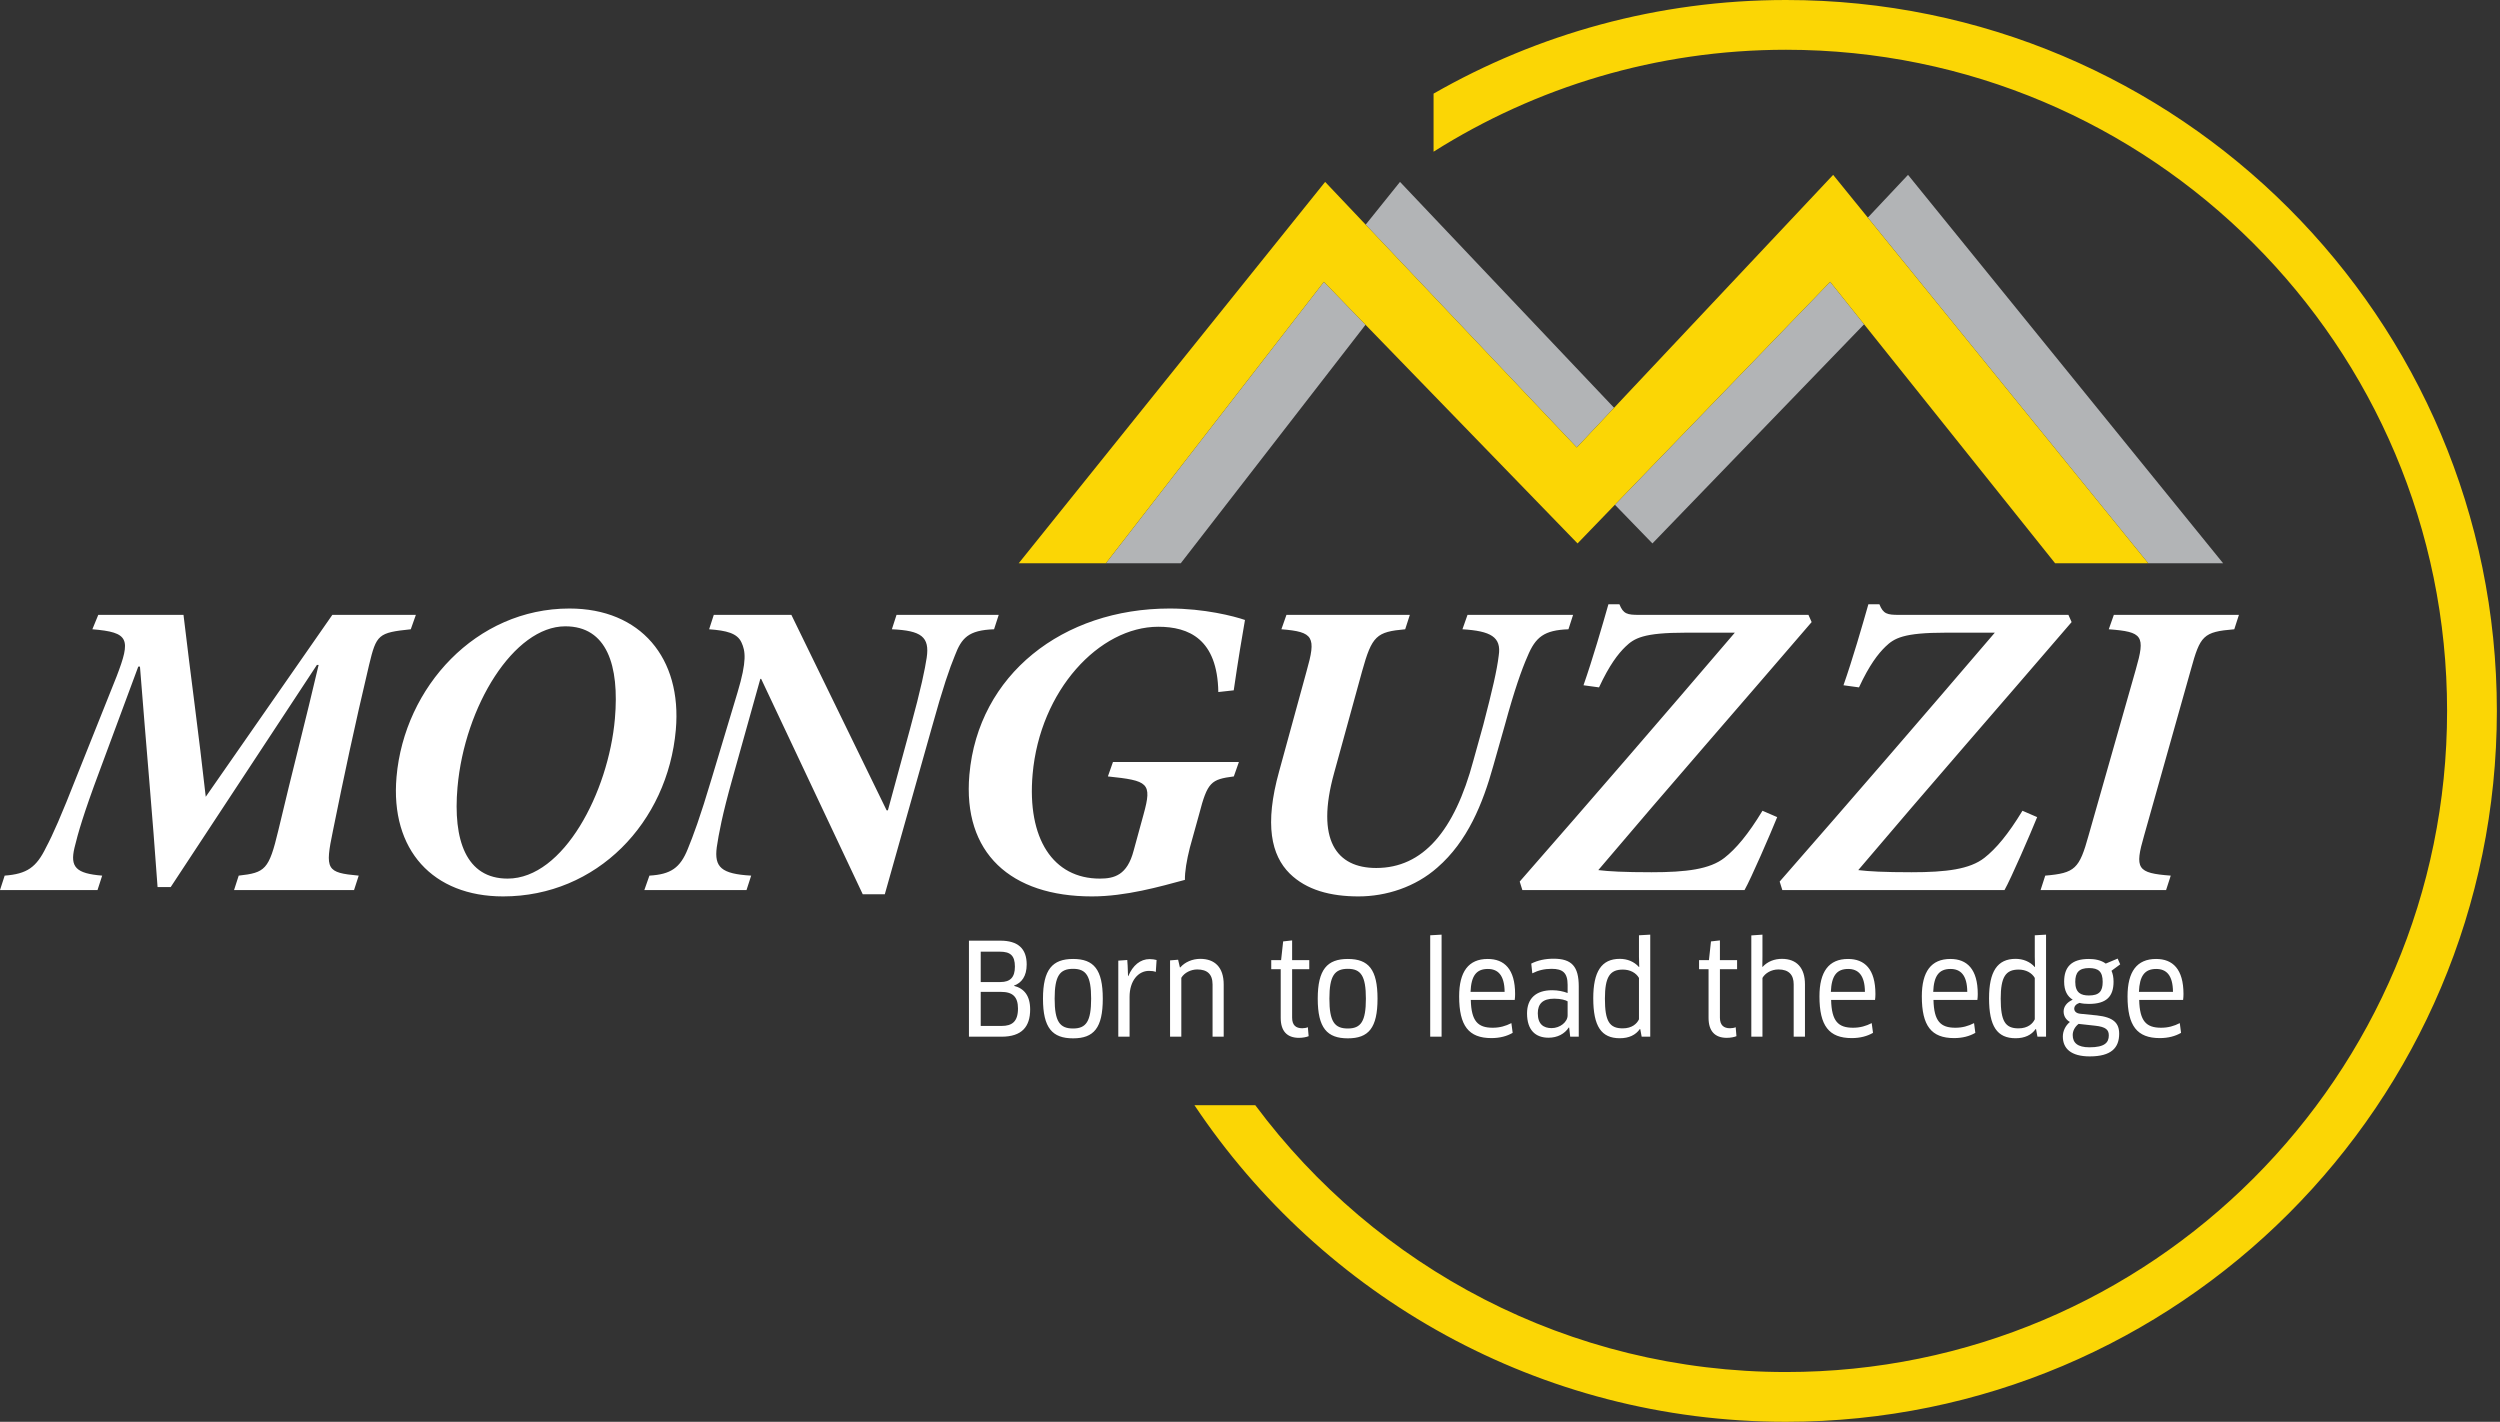 <?xml version="1.0" encoding="UTF-8"?> <svg xmlns="http://www.w3.org/2000/svg" width="211" height="120" viewBox="0 0 211 120" fill="none"><rect x="0" y="0" width="211" height="120" fill="#333333" stroke="none"/><g id="logo"><path id="Vector" d="M175.508 84.644C175.228 84.74 175.066 84.914 175.066 85.13C175.066 85.346 175.228 85.529 175.584 85.562L176.98 85.701C178.384 85.854 178.858 86.35 178.858 87.248C178.858 88.438 178.189 89.16 176.374 89.16C174.786 89.16 174.104 88.491 174.104 87.486C174.104 87.032 174.309 86.578 174.698 86.254C174.407 86.093 174.169 85.799 174.169 85.368C174.169 84.968 174.429 84.601 174.937 84.373C174.494 84.104 174.213 83.628 174.213 82.85C174.213 81.64 174.806 80.936 176.299 80.936C176.806 80.936 177.335 81.035 177.725 81.327L178.73 80.905L178.945 81.391L178.211 81.932C178.319 82.18 178.384 82.483 178.384 82.85C178.384 84.093 177.799 84.73 176.309 84.73C176.038 84.73 175.756 84.709 175.508 84.644ZM175.433 86.416C175.099 86.675 174.937 87.032 174.937 87.356C174.937 88.015 175.346 88.393 176.352 88.393C177.648 88.393 177.983 87.984 177.983 87.388C177.983 86.924 177.746 86.665 176.817 86.568L175.433 86.416ZM113.757 87.636C112.006 87.636 111.217 86.762 111.217 84.288C111.217 81.823 112.017 80.936 113.757 80.936C115.508 80.936 116.263 81.823 116.263 84.288C116.263 86.762 115.508 87.636 113.757 87.636ZM90.569 87.636C88.817 87.636 88.028 86.762 88.028 84.288C88.028 81.823 88.828 80.936 90.569 80.936C92.318 80.936 93.075 81.823 93.075 84.288C93.075 86.762 92.318 87.636 90.569 87.636ZM171.961 87.497L171.843 86.859L171.81 86.849C171.454 87.356 170.893 87.627 170.115 87.627C168.558 87.627 167.876 86.621 167.876 84.254C167.876 82.006 168.569 80.927 170.115 80.927C170.741 80.927 171.324 81.153 171.735 81.618L171.756 81.607L171.735 80.744V78.938L172.686 78.884V87.497H171.961ZM138.556 87.497L138.438 86.859L138.405 86.849C138.048 87.356 137.486 87.627 136.709 87.627C135.152 87.627 134.471 86.621 134.471 84.254C134.471 82.006 135.163 80.927 136.709 80.927C137.335 80.927 137.918 81.153 138.329 81.618L138.351 81.607L138.329 80.744V78.938L139.281 78.884V87.497H138.556ZM162.202 84.093C162.202 82.006 162.989 80.936 164.612 80.936C166.015 80.936 166.923 81.791 166.923 83.897C166.923 84.06 166.912 84.254 166.89 84.395H163.185C163.228 86.189 163.778 86.741 165.033 86.741C165.627 86.741 166.124 86.6 166.61 86.351L166.718 87.173C166.231 87.454 165.638 87.615 164.924 87.615C163.001 87.615 162.202 86.577 162.202 84.093ZM123.152 84.093C123.152 82.006 123.942 80.936 125.563 80.936C126.967 80.936 127.875 81.791 127.875 83.897C127.875 84.06 127.864 84.254 127.843 84.395H124.135C124.178 86.189 124.731 86.741 125.984 86.741C126.578 86.741 127.075 86.6 127.561 86.351L127.669 87.173C127.183 87.454 126.589 87.615 125.875 87.615C123.951 87.615 123.152 86.577 123.152 84.093ZM179.564 84.093C179.564 82.006 180.351 80.936 181.974 80.936C183.378 80.936 184.286 81.791 184.286 83.897C184.286 84.06 184.274 84.254 184.254 84.395H180.548C180.59 86.189 181.142 86.741 182.396 86.741C182.99 86.741 183.486 86.6 183.974 86.351L184.081 87.173C183.595 87.454 183 87.615 182.288 87.615C180.364 87.615 179.564 86.577 179.564 84.093ZM153.562 84.093C153.562 82.006 154.352 80.936 155.974 80.936C157.378 80.936 158.286 81.791 158.286 83.897C158.286 84.06 158.275 84.254 158.253 84.395H154.546C154.589 86.189 155.142 86.741 156.395 86.741C156.99 86.741 157.486 86.6 157.972 86.351L158.082 87.173C157.594 87.454 157 87.615 156.286 87.615C154.363 87.615 153.562 86.577 153.562 84.093ZM145.161 81.802V85.885C145.161 86.535 145.487 86.784 146.017 86.784C146.178 86.784 146.383 86.751 146.492 86.697L146.556 87.454C146.383 87.528 146.06 87.594 145.746 87.594C144.731 87.594 144.202 87.02 144.202 85.909V81.802H143.401V81.035H144.234L144.407 79.456L145.161 79.37V81.035H146.61V81.802H145.161ZM109.055 81.802V85.885C109.055 86.535 109.378 86.784 109.909 86.784C110.071 86.784 110.275 86.751 110.383 86.697L110.449 87.454C110.275 87.528 109.951 87.594 109.637 87.594C108.621 87.594 108.092 87.02 108.092 85.909V81.802H107.293V81.035H108.125L108.298 79.456L109.055 79.37V81.035H110.502V81.802H109.055ZM132.438 86.729L132.405 86.719C132.059 87.259 131.443 87.583 130.699 87.583C129.616 87.583 128.882 86.966 128.882 85.529C128.882 84.288 129.616 83.575 131.001 83.575C131.485 83.575 131.951 83.671 132.307 83.811V83.12C132.307 82.105 131.897 81.769 130.956 81.769C130.351 81.769 129.845 81.888 129.326 82.149L129.238 81.327C129.802 81.045 130.427 80.915 131.12 80.915C132.654 80.915 133.247 81.564 133.247 83.26V87.496H132.524L132.438 86.729ZM84.524 87.497H81.779V79.392H84.427C85.907 79.392 86.652 80.051 86.652 81.403C86.652 82.396 86.22 82.958 85.583 83.185V83.206C86.436 83.423 86.945 84.038 86.945 85.194C86.945 86.653 86.252 87.497 84.524 87.497ZM151.387 87.497V83.077C151.387 82.278 150.979 81.822 150.103 81.822C149.496 81.822 148.978 82.136 148.751 82.537V87.497H147.811V78.949L148.751 78.884V80.732L148.741 81.596L148.762 81.607C149.184 81.142 149.777 80.927 150.394 80.927C151.637 80.927 152.339 81.683 152.339 83.077V87.497H151.387ZM120.709 87.497V78.938L121.67 78.884V87.497H120.709ZM102.34 87.497V83.088C102.34 82.202 101.875 81.822 101.043 81.822C100.534 81.822 99.963 82.082 99.703 82.526V87.497H98.753V81.056L99.433 81.001L99.583 81.65H99.617C100.006 81.196 100.643 80.927 101.302 80.927C102.524 80.927 103.28 81.639 103.28 83.088V87.497H102.34ZM94.384 87.497V81.078L95.141 81.024L95.174 81.509L95.206 82.385H95.227C95.605 81.477 96.242 80.947 97.032 80.947C97.248 80.947 97.453 80.981 97.616 81.024L97.55 82.028C97.377 81.964 97.184 81.942 96.978 81.942C96.07 81.942 95.336 82.774 95.336 84.136V87.497H94.384ZM113.757 86.805C114.859 86.805 115.281 86.21 115.281 84.288C115.281 82.364 114.859 81.769 113.757 81.769C112.632 81.769 112.201 82.364 112.201 84.288C112.201 86.222 112.632 86.805 113.757 86.805ZM90.569 86.805C91.669 86.805 92.092 86.21 92.092 84.288C92.092 82.364 91.669 81.769 90.569 81.769C89.443 81.769 89.012 82.364 89.012 84.288C89.012 86.222 89.443 86.805 90.569 86.805ZM138.329 82.537C138.079 82.105 137.584 81.833 136.967 81.833C135.866 81.833 135.455 82.461 135.455 84.288C135.455 86.189 135.833 86.794 136.957 86.794C137.757 86.794 138.167 86.384 138.329 86.028V82.537ZM171.735 82.537C171.487 82.105 170.988 81.833 170.374 81.833C169.272 81.833 168.86 82.461 168.86 84.288C168.86 86.189 169.239 86.794 170.363 86.794C171.161 86.794 171.573 86.384 171.735 86.028V82.537ZM132.307 84.514C132.167 84.417 131.747 84.288 131.173 84.288C130.211 84.288 129.79 84.719 129.79 85.519C129.79 86.449 130.277 86.773 130.956 86.773C131.669 86.773 132.307 86.254 132.307 85.701V84.514ZM84.492 83.715H82.773V86.589H84.535C85.42 86.589 85.918 86.222 85.918 85.119C85.918 84.125 85.464 83.715 84.492 83.715ZM175.152 82.871C175.152 83.801 175.64 84.018 176.299 84.018C177.183 84.018 177.466 83.66 177.466 82.871C177.466 81.996 177.109 81.705 176.309 81.705C175.466 81.705 175.152 82.082 175.152 82.871ZM157.4 83.715C157.39 82.278 156.816 81.78 155.984 81.78C155.001 81.78 154.579 82.374 154.525 83.715H157.4ZM126.99 83.715C126.978 82.278 126.406 81.78 125.572 81.78C124.59 81.78 124.168 82.374 124.114 83.715H126.99ZM183.4 83.715C183.389 82.278 182.818 81.78 181.983 81.78C181.001 81.78 180.58 82.374 180.525 83.715H183.4ZM166.038 83.715C166.027 82.278 165.454 81.78 164.623 81.78C163.638 81.78 163.217 82.374 163.163 83.715H166.038ZM84.394 80.322H82.773V82.884H84.437C85.279 82.884 85.658 82.471 85.658 81.585C85.658 80.646 85.269 80.322 84.394 80.322ZM57.04 61.594C56.354 69.43 50.37 75.657 42.461 75.657C36.556 75.657 32.925 71.756 33.467 65.566C34.131 57.978 40.185 51.359 48.058 51.359C54.07 51.359 57.569 55.546 57.04 61.594ZM132.377 53.111C130.329 53.184 129.599 53.757 128.919 55.403C128.427 56.513 127.81 58.264 127.019 61.163L126.035 64.634C125.15 67.82 123.867 71.005 121.312 73.222C119.451 74.87 116.983 75.657 114.658 75.657C112.295 75.657 110.266 75.12 108.85 73.725C107.303 72.186 106.704 69.608 107.959 65.1L110.273 56.656C111.098 53.757 110.886 53.327 108.149 53.111L108.576 51.895H118.99L118.598 53.111C116.182 53.327 115.795 53.649 114.96 56.656L112.598 65.245C111.03 70.897 112.791 73.258 116.155 73.258C120.091 73.258 122.762 70.147 124.359 64.169L125.194 61.163C125.949 58.264 126.349 56.547 126.492 55.33C126.737 53.757 125.813 53.255 123.429 53.111L123.858 51.895H132.768L132.377 53.111ZM102.826 58.408C102.752 53.935 100.337 52.898 97.76 52.898C92.785 52.898 87.772 58.264 87.152 65.351C86.676 70.791 88.887 74.154 92.824 74.154C94.041 74.154 95.138 73.869 95.679 71.794L96.522 68.715C97.252 66.067 96.911 65.887 93.506 65.53L93.934 64.313H104.563L104.135 65.53C102.216 65.78 101.912 65.996 101.208 68.715L100.424 71.541C100.152 72.615 99.994 73.582 100.007 74.261C97.88 74.834 95.017 75.657 92.156 75.657C85.32 75.657 81.236 72.008 81.816 65.386C82.555 56.942 89.7 51.359 98.719 51.359C101.651 51.359 104.138 52.002 105.076 52.325C104.861 53.541 104.489 55.76 104.127 58.264L102.826 58.408ZM83.898 53.111C81.71 53.184 81.15 53.865 80.591 55.33C80.137 56.44 79.615 57.908 78.622 61.486L74.677 75.477H72.816L64.243 57.299H64.171L61.829 65.673C60.945 68.822 60.667 70.362 60.495 71.506C60.276 73.188 60.87 73.76 63.399 73.903L63.006 75.12H54.382L54.811 73.903C56.608 73.797 57.407 73.258 58.05 71.649C58.504 70.539 59.062 69.072 60.074 65.673L62.246 58.445C63.053 55.76 62.912 54.937 62.58 54.222C62.22 53.434 61.308 53.219 59.85 53.111L60.243 51.895H66.792L74.831 68.393H74.939L76.787 61.594C77.789 57.908 78.054 56.513 78.213 55.51C78.474 53.757 77.77 53.219 75.274 53.111L75.667 51.895H84.292L83.898 53.111ZM152.903 52.504C146.886 59.516 140.96 66.281 134.896 73.437C135.781 73.545 137.063 73.617 139.389 73.617C142.324 73.617 144.313 73.366 145.543 72.401C146.505 71.649 147.542 70.432 148.753 68.428L149.995 68.965C149.447 70.325 147.788 74.154 147.239 75.12H128.487L128.263 74.404C134.306 67.498 140.24 60.627 146.419 53.398H142.269C138.689 53.398 137.933 53.865 137.19 54.579C136.564 55.187 135.839 56.118 134.957 58.015L133.647 57.836C134.411 55.652 135.231 52.827 135.75 51H136.679C137.003 51.824 137.353 51.895 138.318 51.895H152.633L152.903 52.504ZM174.844 52.504C168.827 59.516 162.902 66.281 156.837 73.437C157.721 73.545 159.004 73.617 161.33 73.617C164.264 73.617 166.255 73.366 167.484 72.401C168.446 71.649 169.482 70.432 170.695 68.428L171.936 68.965C171.389 70.325 169.729 74.154 169.181 75.12H150.428L150.204 74.404C156.247 67.498 162.18 60.627 168.362 53.398H164.209C160.631 53.398 159.873 53.865 159.131 54.579C158.506 55.187 157.779 56.118 156.898 58.015L155.589 57.836C156.354 55.652 157.173 52.827 157.691 51H158.621C158.944 51.824 159.293 51.895 160.26 51.895H174.574L174.844 52.504ZM188.573 53.111C185.942 53.327 185.699 53.649 184.91 56.513L180.968 70.503C180.147 73.331 180.366 73.688 183.211 73.903L182.818 75.12H172.225L172.618 73.903C175.141 73.688 175.494 73.331 176.278 70.503L180.259 56.513C181.083 53.649 180.861 53.327 177.98 53.111L178.408 51.895H188.965L188.573 53.111ZM34.67 53.111C31.925 53.398 31.77 53.541 31.151 56.118C29.899 61.415 29.049 65.423 28.102 70.109C27.419 73.403 27.541 73.653 30.275 73.903L29.882 75.12H19.754L20.147 73.903C22.387 73.653 22.695 73.403 23.485 70.109C24.678 65.063 25.805 60.771 26.892 56.118H26.748L14.407 74.87H13.299C12.868 68.75 12.354 63.168 11.813 56.261H11.67L8.391 65.1C7.037 68.715 6.572 70.362 6.289 71.541C5.894 73.188 6.421 73.725 8.623 73.903L8.23 75.12H0L0.394 73.903C2.266 73.76 3.064 73.222 3.895 71.506C4.45 70.468 5.164 68.858 6.498 65.458L9.844 57.084C11.051 53.935 10.922 53.364 7.795 53.111L8.294 51.895H15.487C16.103 57.12 16.764 61.844 17.365 67.248L28.049 51.895H35.099L34.67 53.111ZM38.612 66.46C38.224 70.897 39.336 74.154 42.842 74.154C47.567 74.154 51.355 66.855 51.897 60.664C52.291 56.153 51.219 52.861 47.712 52.861C43.381 52.861 39.214 59.59 38.612 66.46Z" fill="white"></path><path id="Vector_2" d="M161.037 14.758L157.644 18.365L181.31 47.537H187.629L161.037 14.758ZM111.737 23.789L93.34 47.537H99.658L115.25 27.411L111.737 23.789ZM154.467 23.789L136.298 42.601L139.464 45.865L157.329 27.369L154.467 23.789ZM133.08 37.764L136.228 34.417L118.161 15.352L115.261 18.961L133.08 37.764Z" fill="#B2B4B6"></path><path id="Vector_3" d="M150.735 0C139.909 0 129.761 2.881 120.993 7.902V12.803C129.605 7.365 139.797 4.2 150.735 4.2C181.552 4.2 206.534 29.183 206.534 60C206.534 90.817 181.552 115.799 150.735 115.799C132.391 115.799 116.116 106.945 105.946 93.279H100.811C111.571 109.387 129.912 120 150.735 120C183.871 120 210.735 93.137 210.735 60C210.735 26.863 183.871 0 150.735 0ZM154.717 14.758L133.08 37.764L111.842 15.352L85.982 47.537H93.339L111.737 23.789L133.145 45.865L154.467 23.789L173.449 47.537H181.31L154.717 14.758Z" fill="#FBD605"></path></g></svg> 